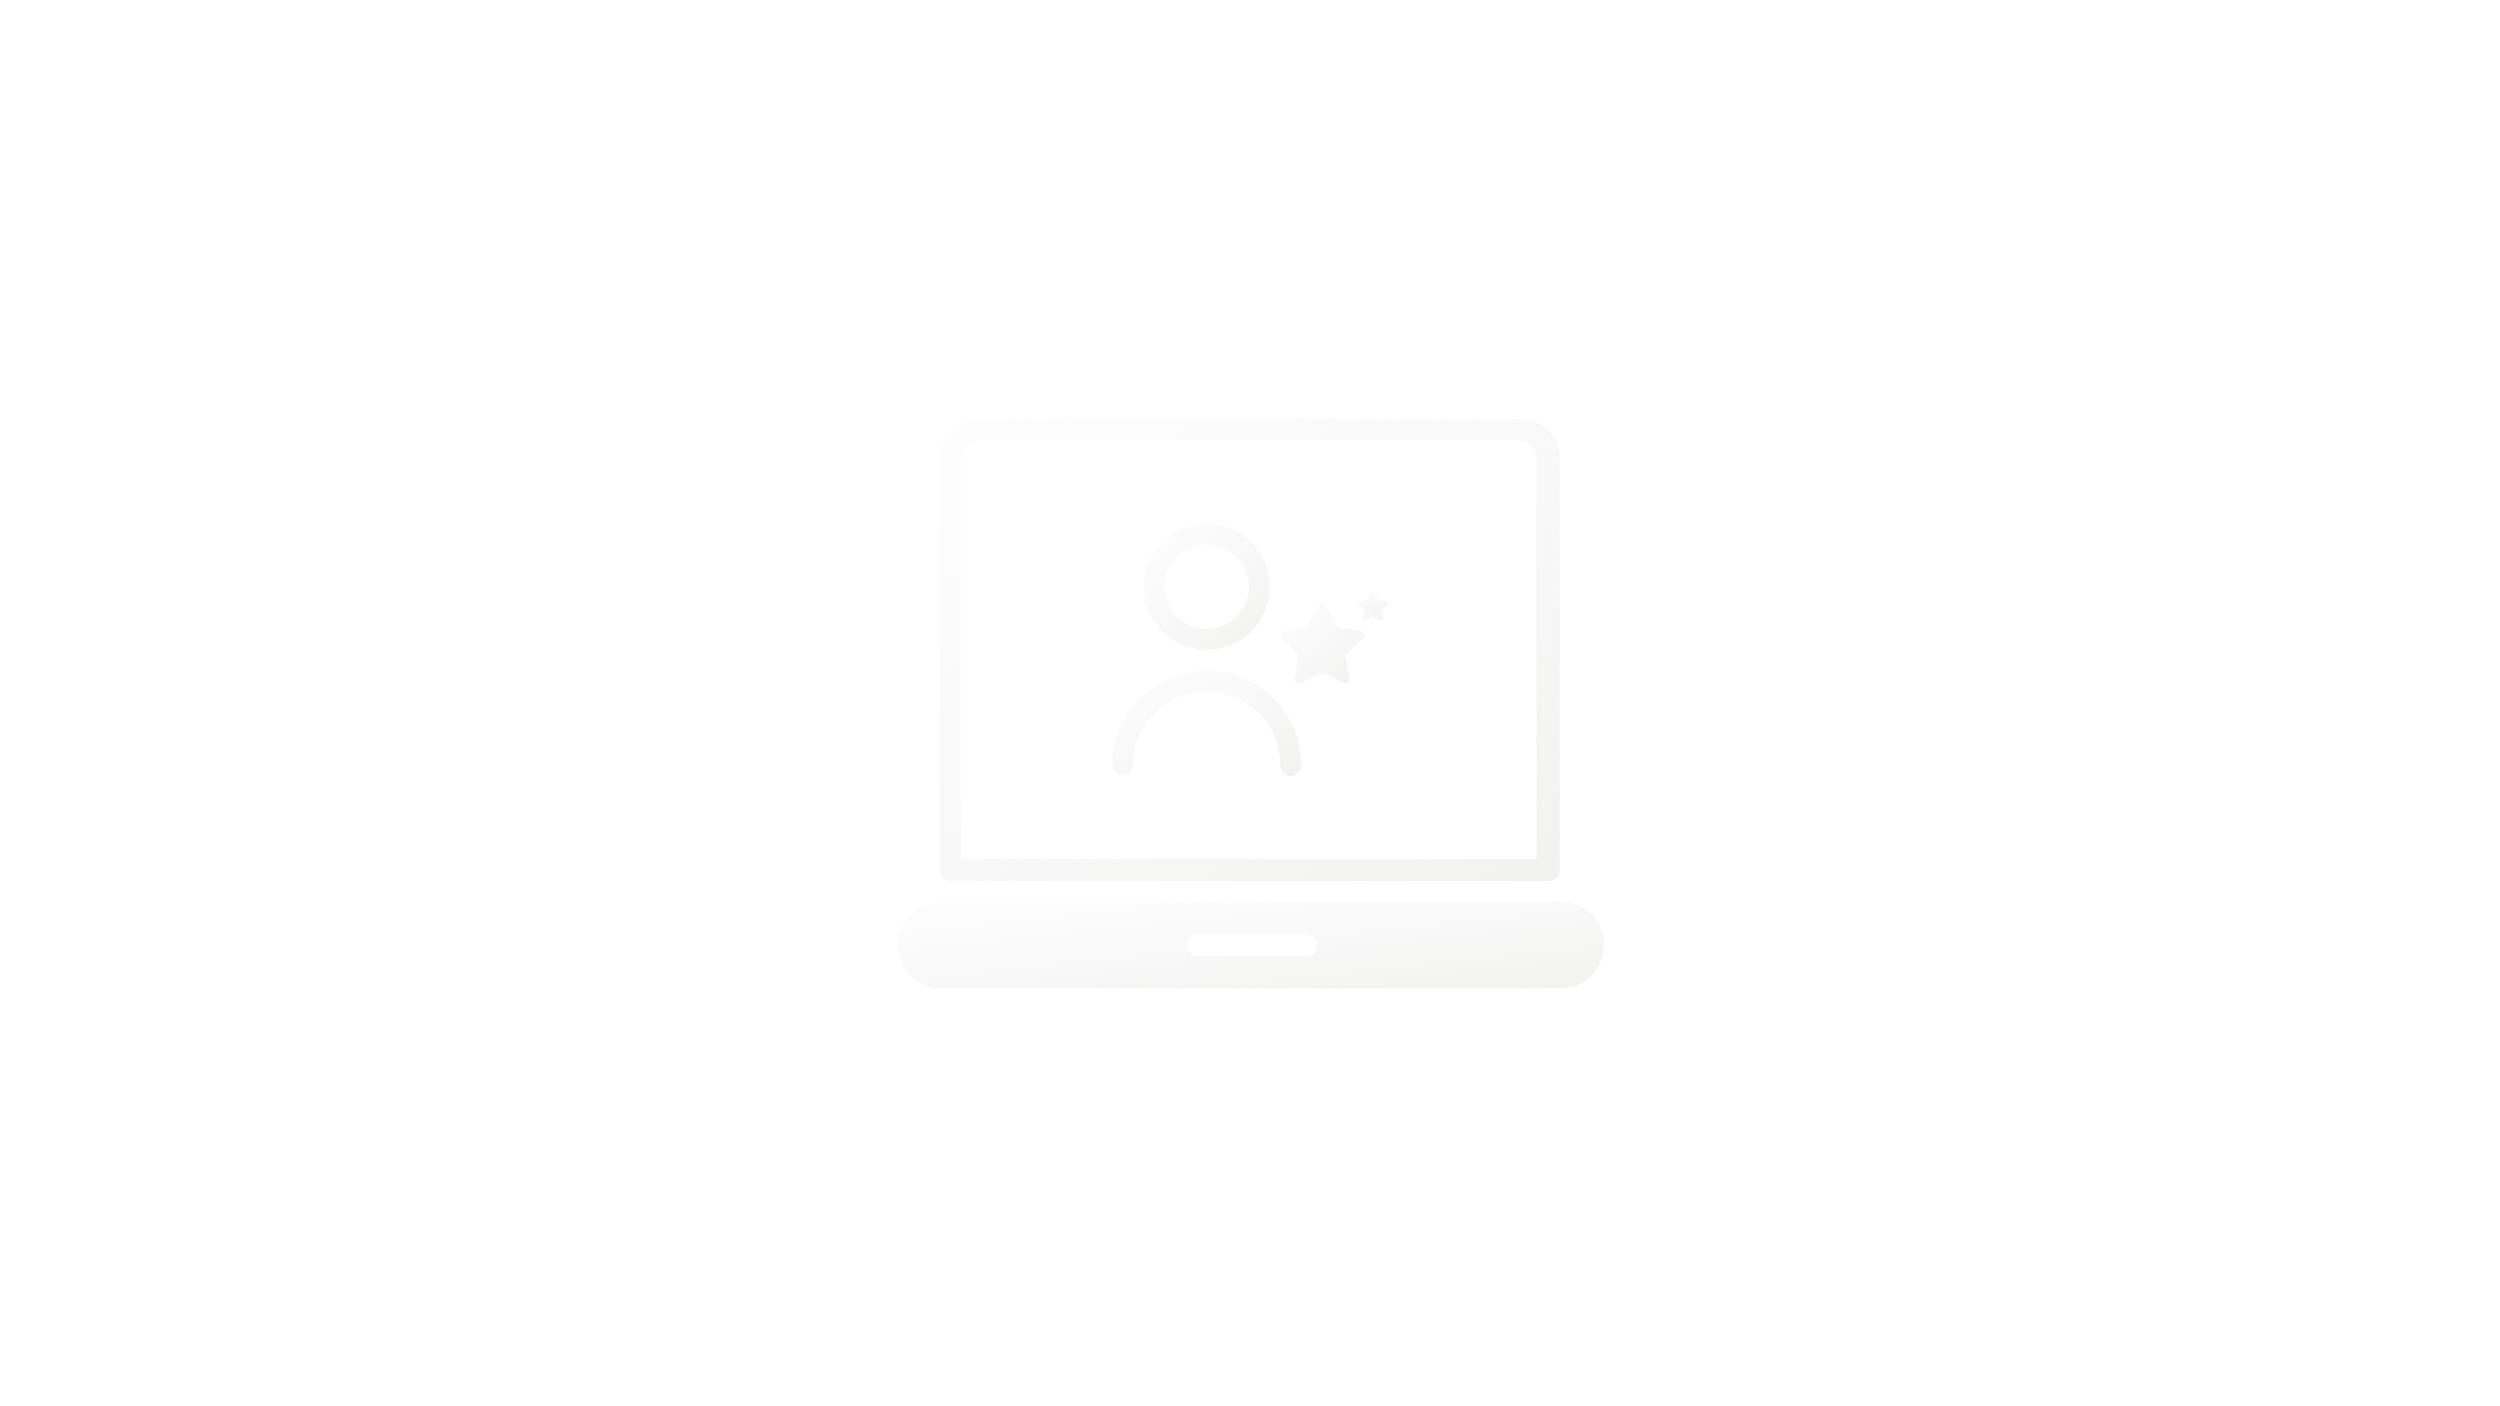 <svg xmlns="http://www.w3.org/2000/svg" xmlns:xlink="http://www.w3.org/1999/xlink" width="1920" height="1080" viewBox="0 0 1920 1080"><defs><linearGradient id="a" x1="-0.375" y1="-0.369" x2="0.964" y2="1.204" gradientUnits="objectBoundingBox"><stop offset="0" stop-color="#fff" stop-opacity="0.361"/><stop offset="1" stop-color="#f0f0ef"/></linearGradient></defs><rect width="1920" height="1080" fill="#fff"/><g transform="translate(611.188 260.903)"><path d="M119.21,415.76H578.24a8.5,8.5,0,0,0,8.484-8.484V90.8a29.509,29.509,0,0,0-29.7-29.695l-416.61,0a29.509,29.509,0,0,0-29.695,29.695l0,316.49c0,5.09,3.395,8.484,8.484,8.484Zm7.637-324.97a13.4,13.4,0,0,1,13.574-13.574h414.91A13.4,13.4,0,0,1,568.9,90.79v308H126.845Z" fill="url(#a)"/><path d="M588.43,431.88H111.58a33.09,33.09,0,1,0,0,66.18h476a33.13,33.13,0,0,0,33.09-33.09c.852-17.816-14.422-33.09-32.238-33.09ZM391.58,473.454H308.428a8.484,8.484,0,0,1,0-16.969H391.58a8.484,8.484,0,1,1,0,16.969Z" fill="url(#a)"/><g transform="translate(243.043 141.335)"><path d="M51.381,96.762A48.381,48.381,0,1,0,3,48.381,48.381,48.381,0,0,0,51.381,96.762Zm0-80.635A32.254,32.254,0,1,1,19.127,48.381,32.254,32.254,0,0,1,51.381,16.127Z" transform="translate(21.191)" fill="url(#a)"/><path d="M72.572,14A72.66,72.66,0,0,0,0,86.572a8.064,8.064,0,0,0,16.127,0,56.445,56.445,0,1,1,112.889,0,8.064,8.064,0,1,0,16.127,0A72.66,72.66,0,0,0,72.572,14Z" transform="translate(0 98.889)" fill="url(#a)"/><g transform="translate(126.998 58.875)"><g transform="translate(2 2.5)"><path d="M51.366,38.14a3.551,3.551,0,0,0-1.029,3.13L53.2,57.145a3.485,3.485,0,0,1-1.452,3.485,3.552,3.552,0,0,1-3.775.258L33.686,53.434a3.649,3.649,0,0,0-1.613-.423H31.2a2.619,2.619,0,0,0-.871.29L16.033,60.791a3.77,3.77,0,0,1-2.291.355,3.587,3.587,0,0,1-2.872-4.1L13.742,41.17a3.611,3.611,0,0,0-1.029-3.159L1.061,26.717a3.483,3.483,0,0,1-.868-3.646,3.623,3.623,0,0,1,2.869-2.42L19.1,18.324a3.588,3.588,0,0,0,2.839-1.965L29,1.871A3.358,3.358,0,0,1,29.65,1l.29-.226a2.166,2.166,0,0,1,.52-.419l.352-.129L31.36,0h1.359a3.609,3.609,0,0,1,2.84,1.936l7.16,14.423A3.586,3.586,0,0,0,45.4,18.324l16.037,2.326a3.658,3.658,0,0,1,2.936,2.42,3.505,3.505,0,0,1-.936,3.646Z" transform="translate(0 0)" fill="url(#a)"/></g></g><g transform="translate(186.328 49.187)"><g transform="translate(2 2.5)"><path d="M19.008,14.114a1.314,1.314,0,0,0-.381,1.158l1.062,5.875a1.29,1.29,0,0,1-.537,1.29,1.315,1.315,0,0,1-1.4.1l-5.288-2.758a1.35,1.35,0,0,0-.6-.156h-.324a.969.969,0,0,0-.322.107L5.933,22.5a1.4,1.4,0,0,1-.848.131A1.327,1.327,0,0,1,4.023,21.11l1.063-5.875A1.336,1.336,0,0,0,4.7,14.066L.393,9.887A1.289,1.289,0,0,1,.071,8.537a1.341,1.341,0,0,1,1.062-.9l5.934-.861a1.328,1.328,0,0,0,1.051-.727L10.733.693A1.243,1.243,0,0,1,10.972.37l.107-.084a.8.8,0,0,1,.192-.155L11.4.084,11.6,0h.5a1.336,1.336,0,0,1,1.051.716l2.65,5.337a1.327,1.327,0,0,0,.991.727l5.934.861a1.354,1.354,0,0,1,1.087.9,1.3,1.3,0,0,1-.346,1.349Z" transform="translate(0 0)" fill="url(#a)"/></g></g></g></g></svg>